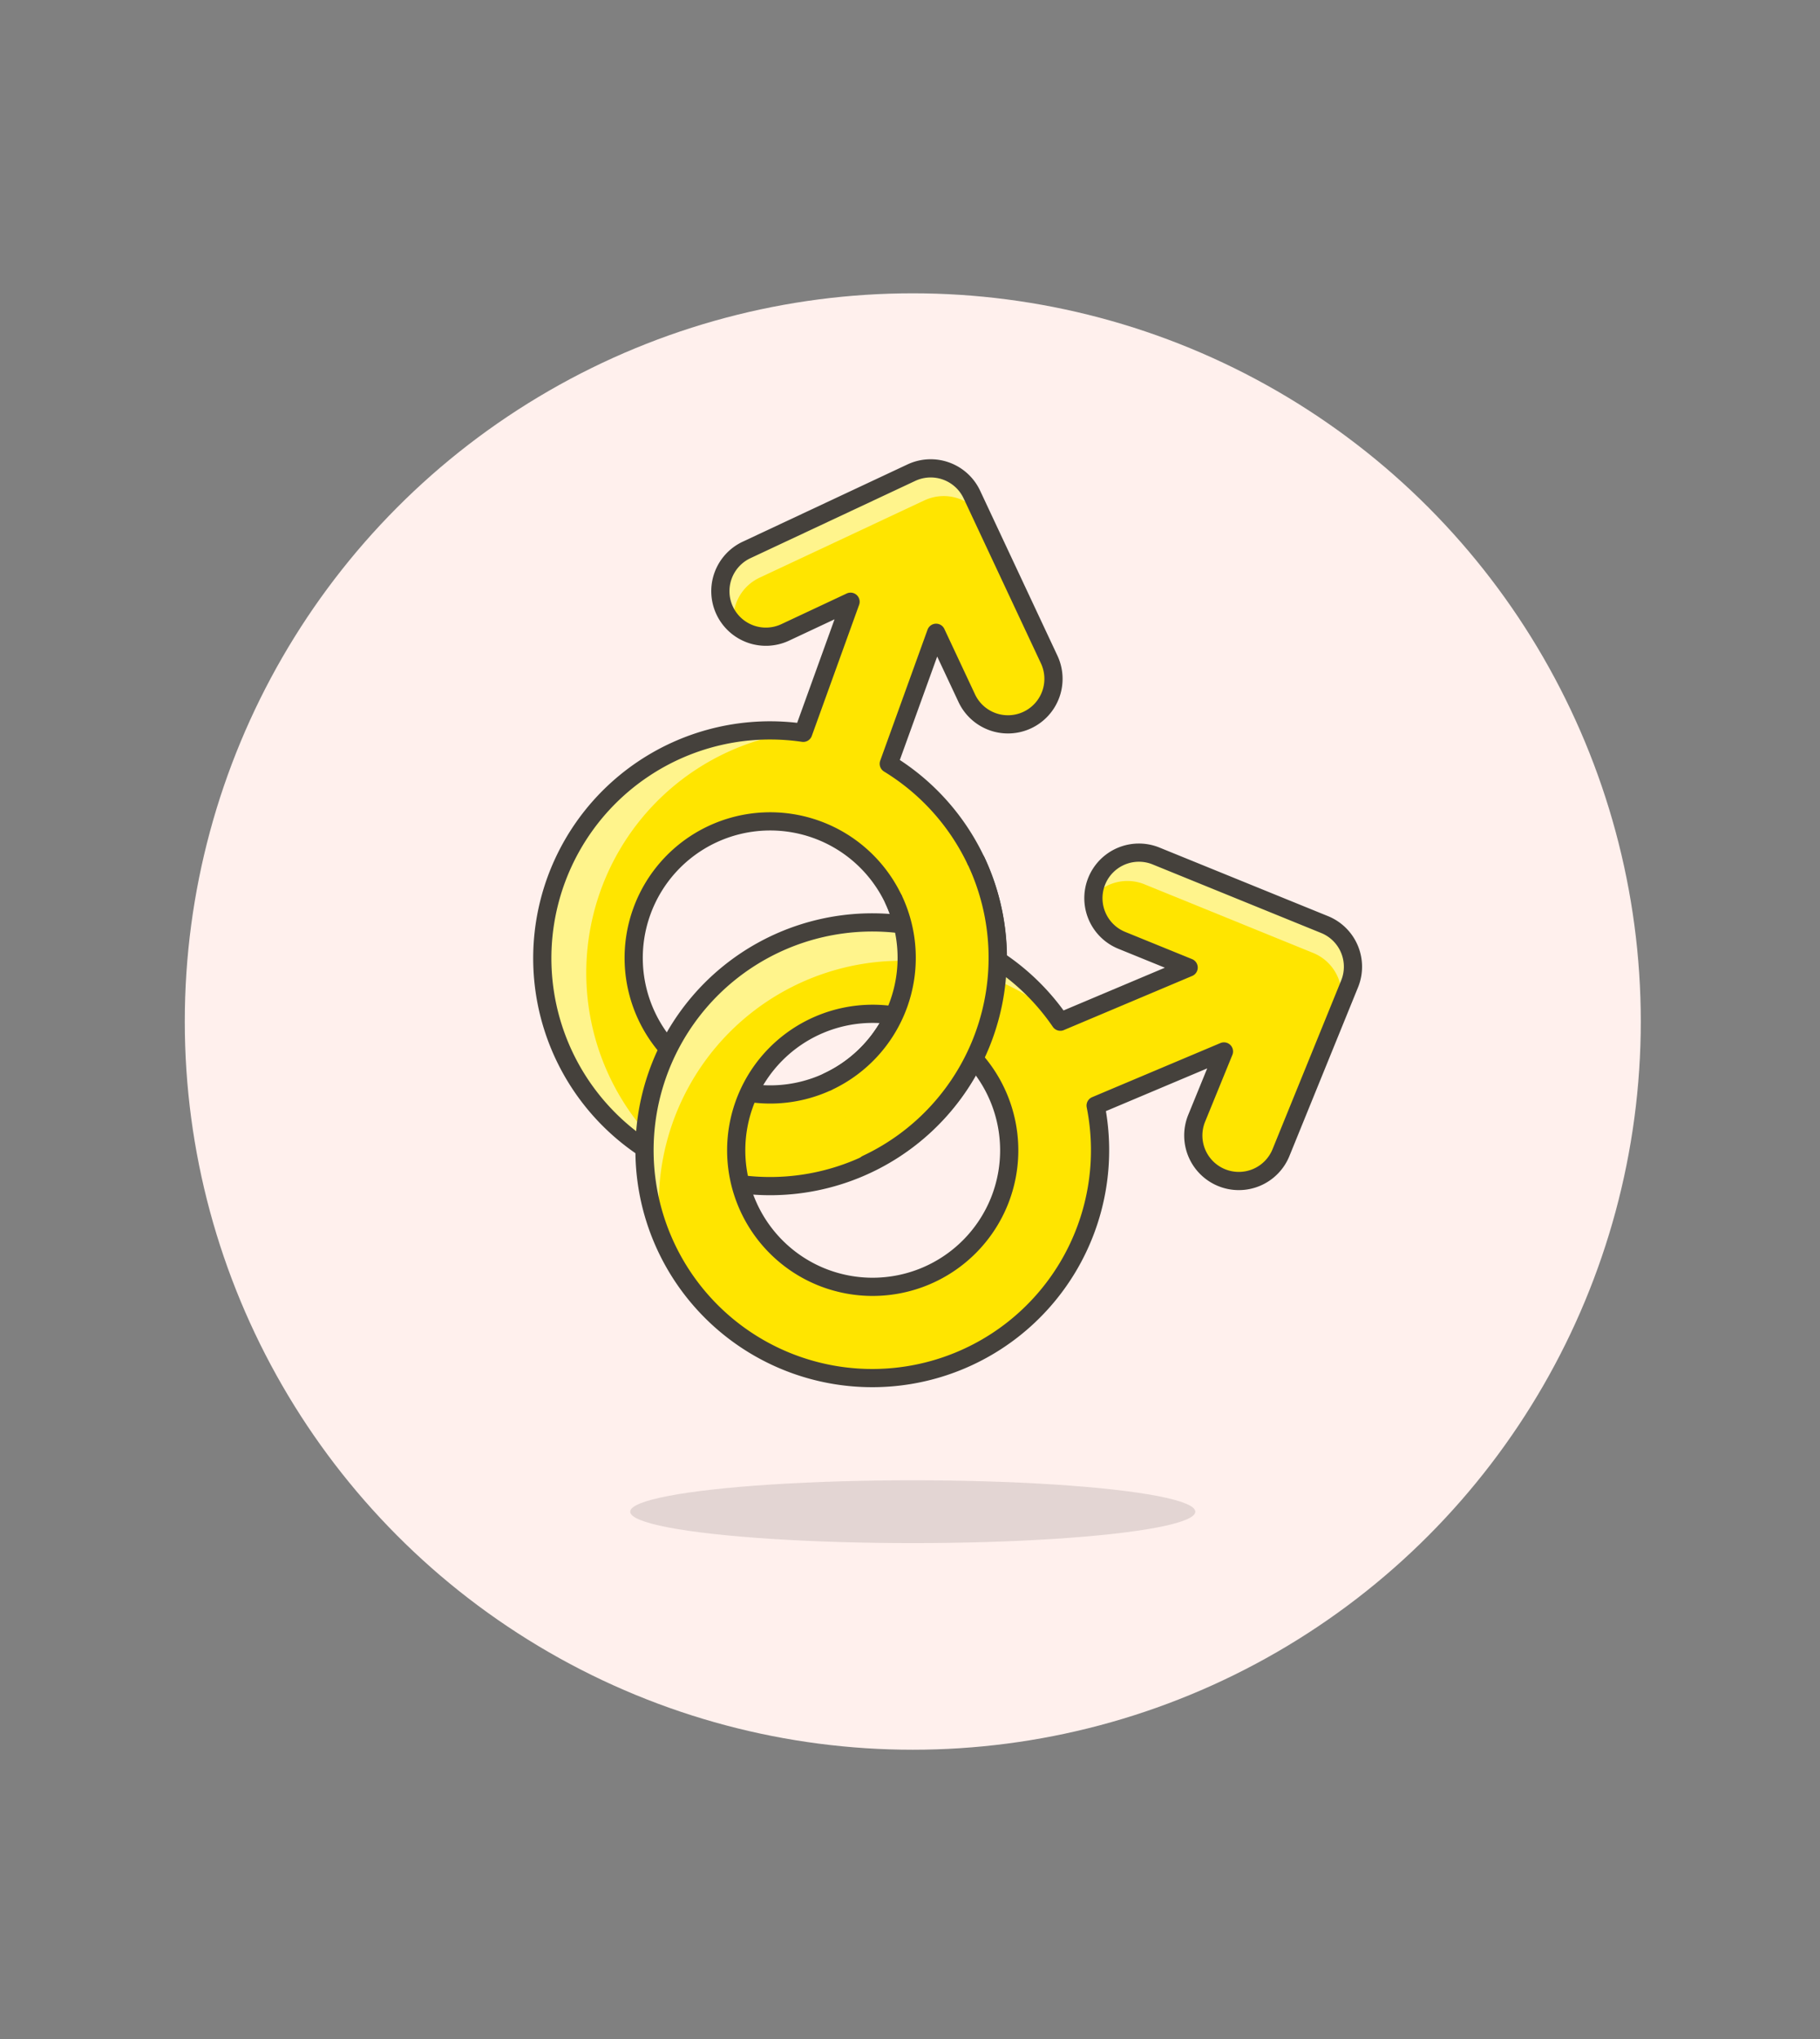 <svg id="Multicolor" xmlns="http://www.w3.org/2000/svg" viewBox="0 0 100 112"><rect x="0" y="0" width="100" height="112" fill="#808080" stroke="none"/><defs><style>.cls-1{fill:#fff0ed;}.cls-2{fill:#45413c;fill-opacity:0.15;}.cls-3{fill:#ffe500;}.cls-4{fill:#fff48c;}.cls-5{fill:none;stroke:#45413c;stroke-linecap:round;stroke-linejoin:round;}</style></defs><title>194- sign-male-gay</title><g id="Background"><g id="New_Symbol_1-2" data-name="New Symbol 1"><circle class="cls-1" cx="50.153" cy="56.111" r="40"/></g></g><g id="Scene"><ellipse class="cls-2" cx="50.152" cy="83.036" rx="15.525" ry="1.725"/><path class="cls-3" d="M50.077,25.962,41.02,30.208a2.5,2.5,0,1,0,2.123,4.529l3.591-1.684-2.6,7.2a12.516,12.516,0,1,0,4.7,1.7l2.6-7.195,1.684,3.591a2.5,2.5,0,0,0,4.529-2.123L53.4,27.165A2.5,2.5,0,0,0,50.077,25.962ZM45.5,59.409a7.5,7.5,0,1,1,3.608-9.977A7.51,7.51,0,0,1,45.5,59.409Z"/><path class="cls-4" d="M50.077,25.962,41.02,30.208a2.5,2.5,0,0,0-.715,4.025,2.5,2.5,0,0,1,1.428-2.5l9.058-4.247a2.5,2.5,0,0,1,3.325,1.2L53.4,27.165A2.5,2.5,0,0,0,50.077,25.962Z"/><path class="cls-4" d="M32.621,50.159A13.343,13.343,0,0,1,43.84,40.2a12.505,12.505,0,0,0-6.1,24.051A13.342,13.342,0,0,1,32.621,50.159Z"/><path class="cls-5" d="M50.077,25.962,41.02,30.208a2.5,2.5,0,1,0,2.123,4.529l3.591-1.684-2.6,7.2a12.516,12.516,0,1,0,4.7,1.7l2.6-7.195,1.684,3.591a2.5,2.5,0,0,0,4.529-2.123L53.4,27.165A2.5,2.5,0,0,0,50.077,25.962ZM45.5,59.409a7.5,7.5,0,1,1,3.608-9.977A7.51,7.51,0,0,1,45.5,59.409Z"/><path class="cls-3" d="M72.786,50.788,63.52,47.019a2.5,2.5,0,0,0-1.884,4.633l3.674,1.495L58.26,56.12A12.515,12.515,0,1,0,60.2,60.728l7.05-2.973-1.5,3.674a2.5,2.5,0,1,0,4.633,1.884l3.77-9.266A2.5,2.5,0,0,0,72.786,50.788ZM45.119,70.132A7.5,7.5,0,1,1,54.9,66.01,7.51,7.51,0,0,1,45.119,70.132Z"/><path class="cls-4" d="M72.786,50.788,63.52,47.019a2.5,2.5,0,0,0-3.258,1.375,2.468,2.468,0,0,0-.183.832,2.5,2.5,0,0,1,2.808-.65l9.266,3.769A2.5,2.5,0,0,1,73.528,55.6l.633-1.557A2.5,2.5,0,0,0,72.786,50.788Z"/><path class="cls-4" d="M43.169,54.393a13.343,13.343,0,0,1,14.925,1.481,12.506,12.506,0,0,0-21.8,11.849A13.341,13.341,0,0,1,43.169,54.393Z"/><path class="cls-5" d="M72.786,50.788,63.52,47.019a2.5,2.5,0,0,0-1.884,4.633l3.674,1.495L58.26,56.12A12.515,12.515,0,1,0,60.2,60.728l7.05-2.973-1.5,3.674a2.5,2.5,0,1,0,4.633,1.884l3.77-9.266A2.5,2.5,0,0,0,72.786,50.788ZM45.119,70.132A7.5,7.5,0,1,1,54.9,66.01,7.51,7.51,0,0,1,45.119,70.132Z"/><path class="cls-3" d="M45.5,59.409a7.51,7.51,0,0,0,3.608-9.977l4.529-2.124a12.519,12.519,0,0,1-6.014,16.63Z"/><path class="cls-5" d="M47.627,63.938a12.519,12.519,0,0,0,6.014-16.63"/><path class="cls-5" d="M49.112,49.432A7.51,7.51,0,0,1,45.5,59.409"/></g></svg>